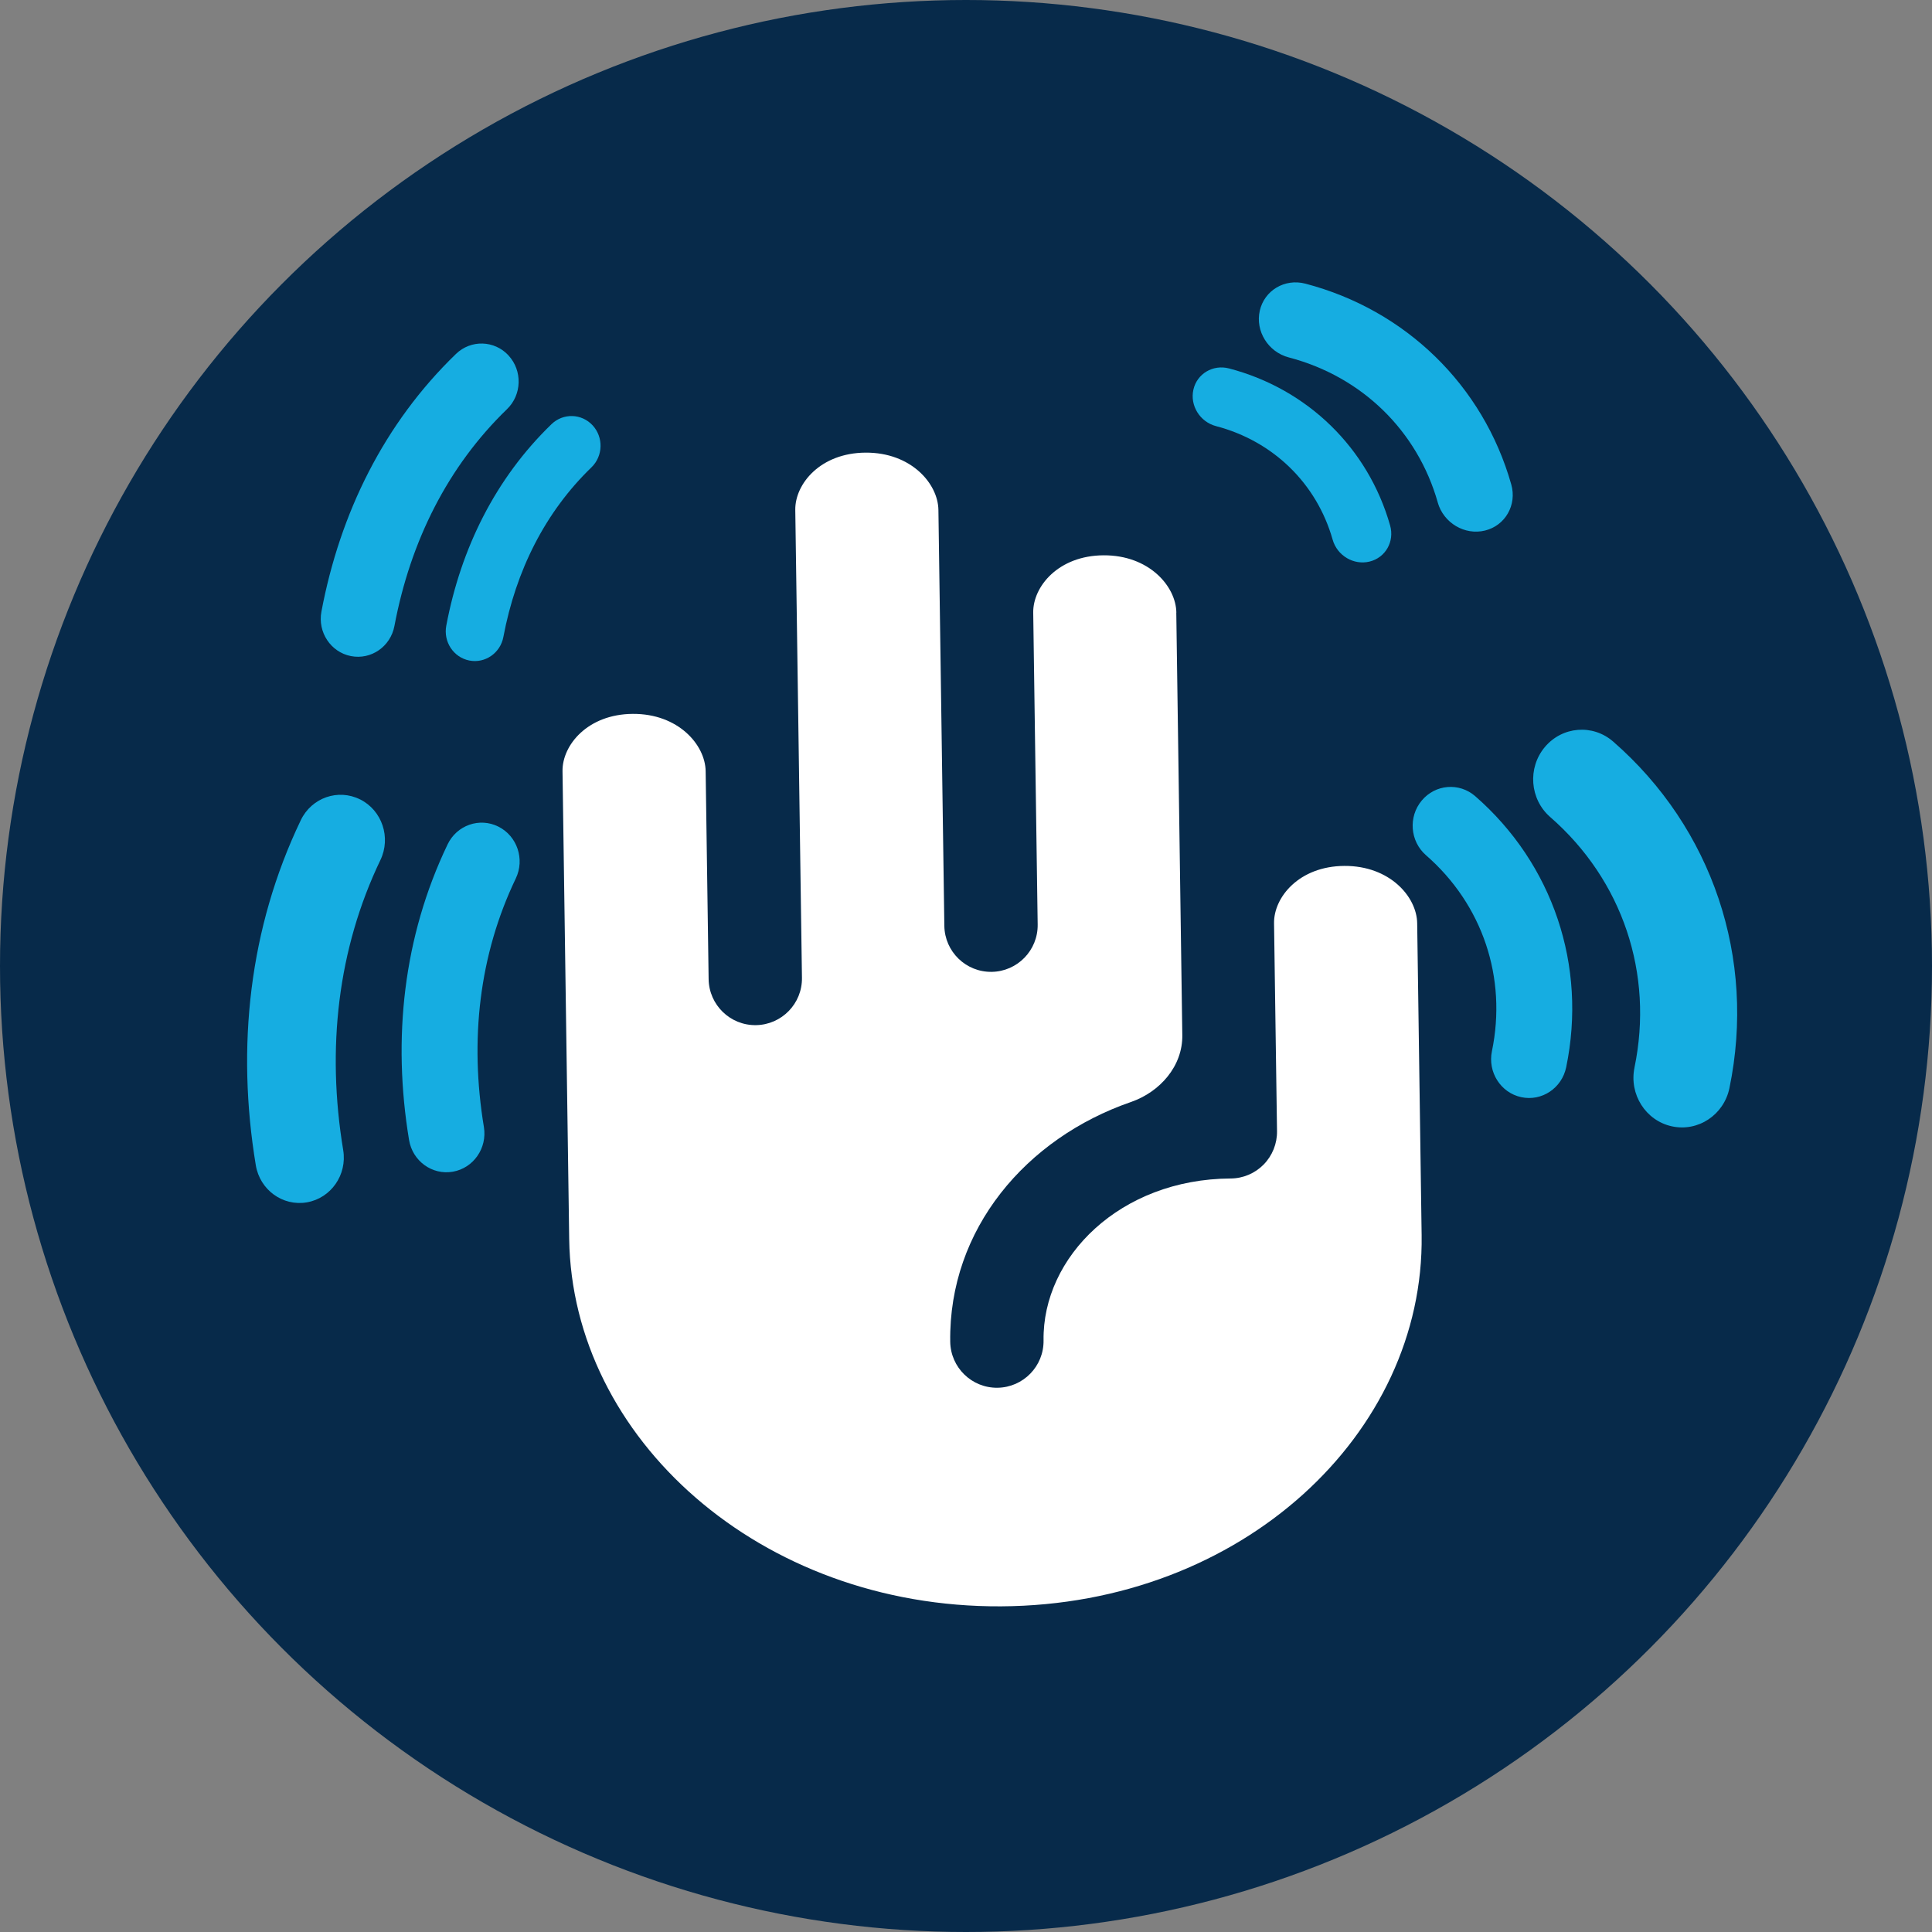 <?xml version="1.0" encoding="UTF-8"?>
<svg id="Capa_2" data-name="Capa 2" xmlns="http://www.w3.org/2000/svg" viewBox="0 0 798.4 798.4">
  <rect x="0" y="0" width="798.4" height="798.4" fill="#808080" stroke="none"/>
  <defs>
    <style>
      .cls-1 {
        fill: #16ade1;
      }

      .cls-1, .cls-2 {
        fill-rule: evenodd;
      }

      .cls-1, .cls-2, .cls-3 {
        stroke-width: 0px;
      }

      .cls-2 {
        fill: #fff;
      }

      .cls-3 {
        fill: #072a4a;
      }
    </style>
  </defs>
  <g id="Capa_1-2" data-name="Capa 1">
    <g id="Capa_2-2" data-name="Capa 2">
      <circle class="cls-3" cx="399.2" cy="399.2" r="399.2"/>
    </g>
    <g>
      <path class="cls-2" d="m486.13,253.17c-.15-10.92-11.31-23.79-30.08-23.69-18.7.1-29.22,12.94-29.07,23.68l1.84,128.9c.15,10.65-8.36,19.4-19.01,19.56-10.65.15-19.41-8.36-19.56-19.01l-2.45-171.87c-.16-10.92-11.31-23.79-30.08-23.69-18.7.1-29.22,12.94-29.07,23.68l2.76,193.35c.15,10.65-8.36,19.4-19.01,19.56-10.65.15-19.4-8.36-19.56-19.01l-1.23-85.93c-.16-10.92-11.31-23.79-30.08-23.69-18.7.1-29.22,12.94-29.07,23.68l2.76,193.35c1.17,82.11,78.77,152.33,178.48,151.78,99.64-.55,174.96-71.47,173.79-153.39l-1.84-128.9c-.15-10.92-11.31-23.79-30.08-23.69-18.7.1-29.22,12.94-29.07,23.68l1.23,85.93c.07,5.14-1.91,10.1-5.51,13.78-3.6,3.67-8.52,5.76-13.66,5.78-45.68.25-77.8,32.45-77.31,66.92.15,10.65-8.36,19.4-19.01,19.56-10.65.15-19.4-8.36-19.56-19.01-.66-46.58,31.41-84.13,74.64-99.06,12.09-4.18,21.46-14.88,21.27-27.67l-2.49-174.58Z"/>
      <g>
        <path class="cls-1" d="m205.96,341.6c7.78,3.9,11,13.5,7.18,21.45-15.11,31.51-19.12,66.7-13.17,102.68,1.44,8.73-4.31,17-12.85,18.48-8.54,1.48-16.64-4.4-18.08-13.13-6.92-41.81-2.39-83.92,15.93-122.14,3.81-7.95,13.21-11.24,20.99-7.34Z"/>
        <path class="cls-1" d="m616.54,434.4c6.28-30.31-3.83-60.56-27.25-80.98-6.59-5.75-7.38-15.87-1.75-22.6,5.62-6.74,15.52-7.54,22.11-1.79,32.06,27.96,46.26,70.07,37.58,112.01-1.79,8.66-10.12,14.2-18.59,12.36-8.47-1.83-13.89-10.34-12.1-19Z"/>
      </g>
      <path class="cls-1" d="m148.82,330.35c9.08,4.55,12.84,15.76,8.39,25.05-17.64,36.79-22.33,77.88-15.38,119.89,1.69,10.19-5.03,19.85-15.01,21.58-9.97,1.72-19.42-5.14-21.11-15.34-8.08-48.82-2.79-97.98,18.6-142.6,4.45-9.28,15.42-13.12,24.5-8.57Z"/>
      <path class="cls-1" d="m675.45,441.16c8.03-38.74-4.9-77.42-34.83-103.52-8.43-7.35-9.43-20.28-2.24-28.89,7.19-8.61,19.85-9.64,28.27-2.29,40.99,35.74,59.14,89.58,48.04,143.2-2.29,11.07-12.94,18.15-23.77,15.8-10.83-2.34-17.76-13.22-15.46-24.3Z"/>
      <path class="cls-1" d="m550.71,223c-6.56-23.15-24.51-40.7-48.17-46.9-6.66-1.74-10.86-8.5-9.37-15.08,1.48-6.58,8.09-10.51,14.75-8.76,32.4,8.48,57.47,32.86,66.55,64.91,1.87,6.62-1.92,13.29-8.49,14.9-6.56,1.61-13.4-2.45-15.27-9.07Z"/>
      <path class="cls-1" d="m594.16,207.65c-8.39-29.6-31.33-52.03-61.58-59.95-8.51-2.23-13.88-10.86-11.98-19.28,1.9-8.42,10.34-13.43,18.85-11.2,41.42,10.85,73.48,42.02,85.08,82.98,2.4,8.46-2.46,16.99-10.85,19.05-8.39,2.06-17.13-3.13-19.53-11.59Z"/>
      <path class="cls-1" d="m244.89,175.76c4.56,4.93,4.35,12.7-.47,17.37-19.11,18.47-31.23,42.63-36.4,70.09-1.25,6.66-7.56,11.02-14.07,9.74-6.52-1.28-10.78-7.72-9.53-14.38,6.01-31.9,20.31-60.88,43.49-83.29,4.82-4.66,12.43-4.45,16.99.48Z"/>
      <path class="cls-1" d="m210.13,146.88c5.83,6.3,5.56,16.24-.6,22.2-24.43,23.62-39.92,54.5-46.53,89.6-1.6,8.52-9.66,14.09-17.99,12.45-8.33-1.64-13.79-9.87-12.18-18.39,7.68-40.79,25.96-77.84,55.6-106.48,6.16-5.96,15.89-5.68,21.72.62Z"/>
    </g>
  </g>
</svg>
